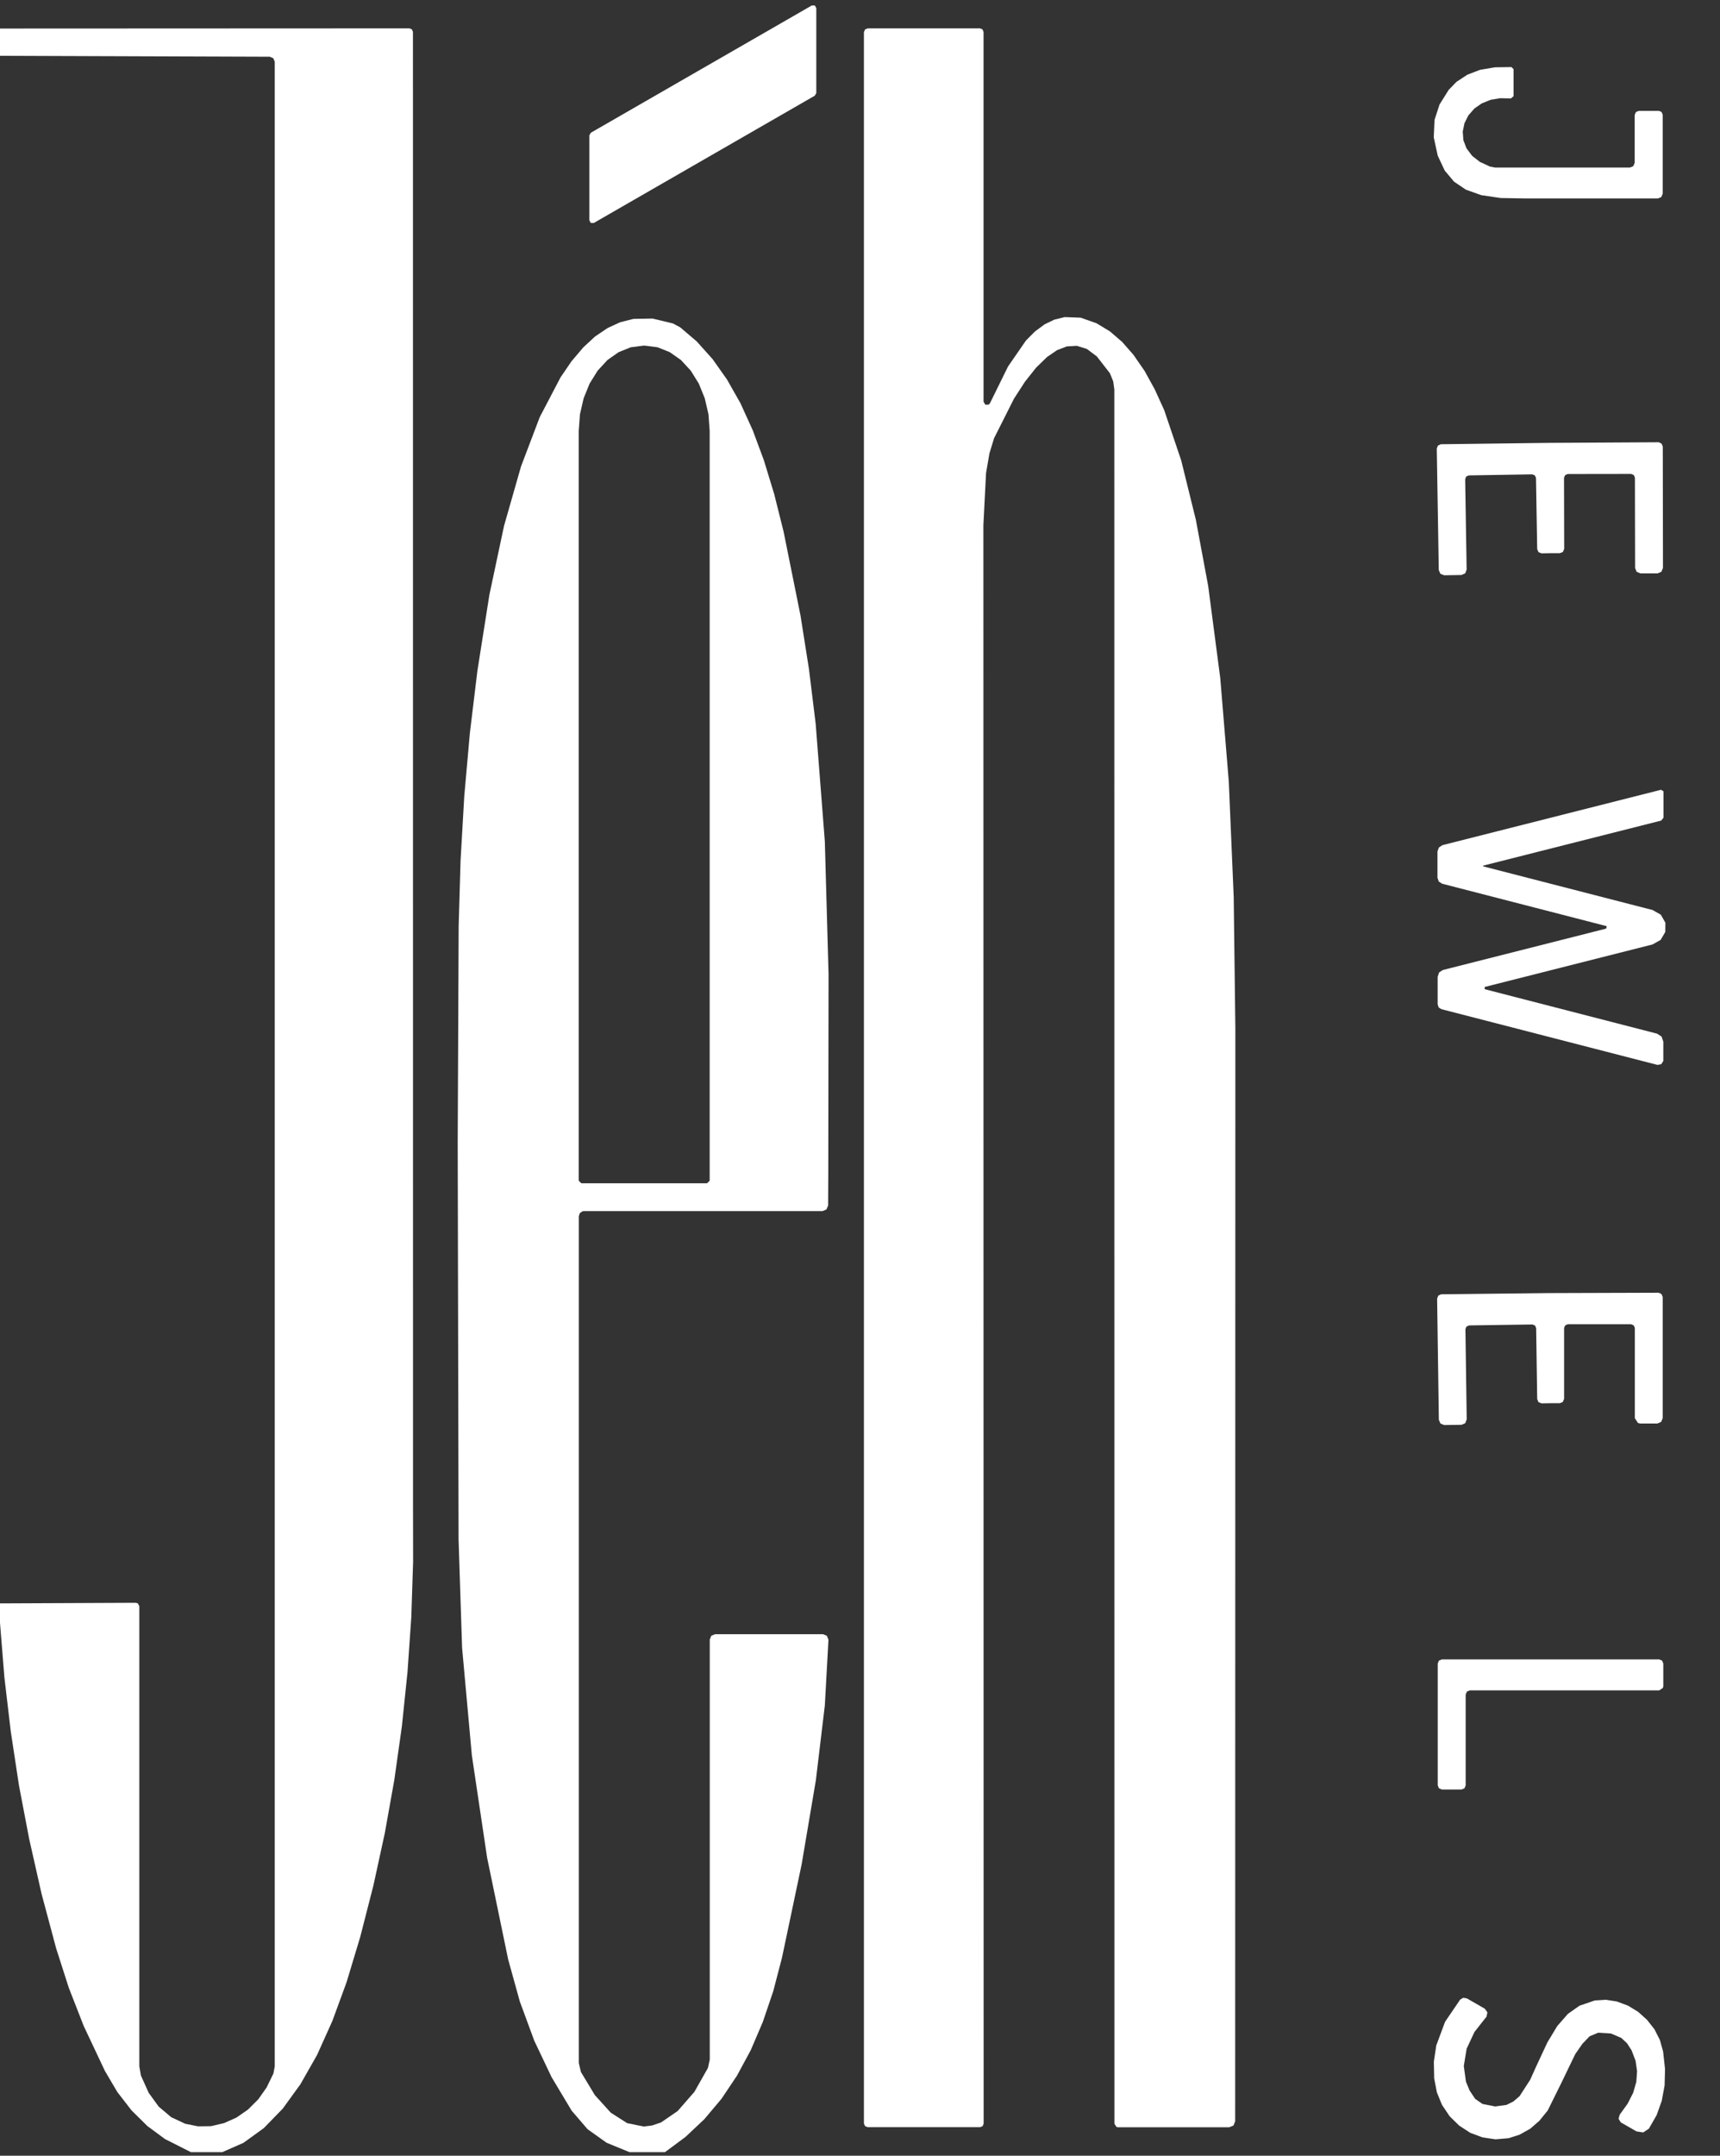 <svg width="95" height="119" viewBox="0 0 95 119" fill="none" xmlns="http://www.w3.org/2000/svg">
<rect x="0" y="0" width="95" height="119" fill="#333333" stroke="none"/>
<g clip-path="url(#clip0_129_1827)">
<path d="M32.551 12.161V7.468L32.636 7.326L44.838 0.302H45.005L45.086 0.449V5.141L45 5.284L32.798 12.308H32.632L32.551 12.161Z" fill="white"/>
<path d="M12.278 118.803H10.544L9.114 118.081L8.142 117.364L7.266 116.499L6.48 115.483L5.794 114.32L4.622 111.836L3.797 109.722L3.102 107.556L2.296 104.545L1.61 101.506L1.048 98.561L0.596 95.588L0.243 92.596L0 89.585V88.511L7.504 88.478L7.614 88.511L7.695 88.668V114.068L7.78 114.566L8.214 115.531L8.762 116.286L9.457 116.875L10.229 117.236L10.934 117.378L11.654 117.369L12.369 117.202L13.055 116.898L13.693 116.457L14.265 115.887L14.727 115.231L15.099 114.467L15.175 114.077V3.408L15.094 3.213L14.899 3.132L0 3.08V1.575L22.617 1.565L22.75 1.622L22.808 1.76L22.812 83.093L22.817 86.208L22.717 89.276L22.507 92.306L22.198 95.289L21.778 98.262L21.254 101.192L20.625 104.08L19.896 106.925L19.139 109.432L18.358 111.56L17.514 113.436L16.59 115.06L15.618 116.4L14.575 117.473L13.445 118.29L12.278 118.803Z" fill="white"/>
<path d="M67.893 117.43H61.747L61.666 117.411L61.552 117.236L61.547 21.493L61.485 21.052L61.304 20.605L60.58 19.674L60.027 19.261L59.474 19.09L58.922 19.123L58.379 19.332L57.826 19.712L57.23 20.292L56.611 21.071L56.006 22.006L54.905 24.191L54.648 25.032L54.462 26.114L54.315 28.988L54.329 117.236L54.272 117.369L54.134 117.426H47.925L47.778 117.364L47.716 117.221V1.779L47.778 1.627L47.93 1.565H54.129L54.267 1.622L54.324 1.764V22.177L54.424 22.343L54.615 22.334L54.681 22.253L55.677 20.23L56.668 18.796L57.159 18.302L57.697 17.903L58.231 17.646L58.807 17.504L59.689 17.537L60.566 17.846L61.309 18.297L61.981 18.876L62.605 19.589L63.219 20.477L63.777 21.489L64.301 22.638L65.24 25.412L66.049 28.689L66.731 32.346L67.398 37.432L67.87 43.15L68.141 49.524L68.232 56.786L68.222 117.103L68.127 117.335L67.893 117.43Z" fill="white"/>
<path d="M91.835 6.333V10.693L91.759 10.879L91.573 10.954H84.255L82.888 10.931L81.816 10.774L80.963 10.47L80.31 10.028L79.796 9.416L79.41 8.594L79.19 7.582L79.233 6.618L79.51 5.768L80.015 4.961L80.444 4.519L81.044 4.125L81.749 3.854L82.564 3.716L83.483 3.702L83.598 3.821V5.303V5.308L83.45 5.436L82.864 5.421L82.34 5.507L81.844 5.706L81.434 5.991L81.101 6.371L80.887 6.799L80.791 7.264L80.825 7.734L80.996 8.186L81.311 8.604L81.735 8.936L82.297 9.197L82.583 9.249H90.025L90.211 9.173L90.287 8.988V6.352L90.354 6.186L90.516 6.12H91.626L91.773 6.181L91.835 6.333Z" fill="white"/>
<path d="M36.729 118.803H34.766L33.504 118.285L32.451 117.535L31.574 116.514L30.464 114.661L29.511 112.657L28.711 110.487L28.067 108.164L26.905 102.551L26.062 96.904L25.523 90.967L25.328 84.992L25.28 63.083L25.333 51.125L25.438 47.51L25.642 43.958L25.952 40.467L26.367 37.038L27.029 32.84L27.839 29.03L28.777 25.749L29.811 23.027L30.959 20.833L31.565 19.945L32.217 19.176L32.865 18.577L33.561 18.107L34.252 17.789L34.986 17.604L36.038 17.585L37.168 17.855L37.568 18.069L38.483 18.848L39.364 19.831L40.155 20.952L40.894 22.253L41.575 23.749L42.189 25.402L42.761 27.273L43.28 29.349L44.214 33.979L44.681 36.934L45.053 39.964L45.558 46.451L45.763 53.779L45.748 64.708L45.739 66.546L45.648 66.764L45.434 66.854H32.251L32.179 66.864L32.027 66.964L31.97 67.135V113.887L32.084 114.376L32.851 115.649L33.732 116.623L34.638 117.202L35.548 117.388L36.019 117.331L36.51 117.164L37.43 116.533L38.354 115.474L39.102 114.153L39.202 113.693V90.501L39.288 90.297L39.493 90.212H45.458L45.672 90.302L45.758 90.516L45.558 94.139L45.062 98.276L44.276 102.921L43.19 108.074L42.709 109.917L42.132 111.617L41.465 113.175L40.703 114.585L39.85 115.858L38.902 116.984L37.863 117.962L36.729 118.803ZM32.108 65.32H39.054L39.197 65.178V23.792L39.131 22.871L38.926 21.987L38.597 21.175L38.154 20.463L37.611 19.874L36.996 19.442L36.324 19.171L35.629 19.081H35.533L34.838 19.171L34.166 19.442L33.551 19.874L33.008 20.463L32.565 21.175L32.236 21.987L32.032 22.871L31.965 23.792V65.178L32.108 65.32Z" fill="white"/>
<path d="M85.651 30.536L85.151 30.546H85.146L84.975 30.479L84.903 30.313L84.837 26.385L84.775 26.243L84.632 26.186L81.13 26.243L80.982 26.304L80.925 26.452L81.006 31.443L80.925 31.652L80.715 31.742L79.767 31.757L79.558 31.676L79.467 31.467L79.357 24.761L79.419 24.599L79.577 24.523L85.594 24.447L91.616 24.414L91.774 24.49L91.84 24.652L91.85 31.353L91.764 31.562L91.555 31.652H90.606L90.397 31.567L90.311 31.358L90.301 26.366L90.24 26.224L90.092 26.162L86.59 26.167L86.447 26.228L86.385 26.371L86.394 30.299L86.323 30.47L86.156 30.536H86.152H85.651Z" fill="white"/>
<path d="M82.006 54.606L91.526 57.061L91.774 57.223L91.869 57.503V58.534V58.567L91.755 58.747L91.545 58.785L79.61 55.708L79.462 55.613L79.405 55.442V53.917L79.486 53.68L79.691 53.547L88.71 51.262L88.748 51.139L88.715 51.12L79.653 48.783L79.467 48.664L79.395 48.455V47.002L79.472 46.784L79.667 46.655L91.745 43.597L91.878 43.682V43.697V45.14L91.755 45.297L81.916 47.786V47.824L91.278 50.236L91.731 50.493L91.983 50.935L91.978 51.447L91.721 51.885L91.273 52.136L82.006 54.482L82.002 54.606H82.006Z" fill="white"/>
<path d="M85.603 71.381L91.611 71.362L91.768 71.433L91.835 71.594V78.286L91.749 78.495L91.54 78.581H90.591L90.468 78.552L90.296 78.286V73.304L90.234 73.162L90.087 73.1H86.594L86.451 73.162L86.389 73.304V77.222L86.318 77.393L86.151 77.46H86.146H85.646L85.15 77.469H85.146L84.974 77.403L84.903 77.232L84.846 73.314L84.784 73.171L84.636 73.114L81.144 73.166L80.996 73.228L80.939 73.371L81.01 78.353L80.929 78.562L80.729 78.652H80.72L79.771 78.666L79.562 78.585L79.471 78.376L79.376 71.684L79.438 71.523L79.595 71.447L85.603 71.381Z" fill="white"/>
<path d="M91.64 93.313H81.182L81.02 93.38L80.953 93.541V98.556L80.886 98.718L80.724 98.784H79.638L79.476 98.718L79.409 98.556V91.831L79.476 91.67L79.638 91.603H91.64L91.802 91.67L91.868 91.831V93.085L91.844 93.18L91.64 93.313Z" fill="white"/>
<path d="M89.463 116.732L89.901 116.124L90.206 115.521L90.377 114.927L90.42 114.334L90.335 113.754L90.115 113.18L89.863 112.79L89.544 112.496L88.977 112.254L88.272 112.211L87.8 112.406L87.4 112.823L87.004 113.393L86.218 115.022L85.484 116.504L85.022 117.074L84.517 117.511L83.931 117.839L83.321 118.034L82.602 118.095L81.887 117.991L81.211 117.739L80.596 117.34L80.067 116.822L79.643 116.191L79.362 115.502L79.214 114.733L79.195 113.807L79.329 112.914L79.815 111.608L80.648 110.382L80.82 110.283L81.02 110.316L82.011 110.886L82.154 111.09L82.102 111.327L82.078 111.356L81.439 112.168L81.006 113.094L80.849 114.049L80.968 114.913L81.168 115.398L81.478 115.863L81.882 116.143L82.583 116.281L83.207 116.196L83.588 116.006L83.931 115.711L84.513 114.813L84.832 114.106L85.465 112.747L86.013 111.84L86.599 111.171L87.238 110.72L88.086 110.43L88.7 110.392L89.301 110.487L89.915 110.715L90.478 111.057L90.973 111.503L91.383 112.026L91.683 112.619L91.859 113.256L91.964 114.22L91.94 115.122L91.783 115.968L91.502 116.756L91.073 117.506L90.759 117.715L90.387 117.658L89.544 117.174L89.52 117.16L89.396 116.96L89.463 116.732Z" fill="white"/>
</g>
<defs>
<clipPath id="clip0_129_1827">
<rect width="94.337" height="118.734" fill="white" transform="translate(0 0.069)"/>
</clipPath>
</defs>
</svg>
